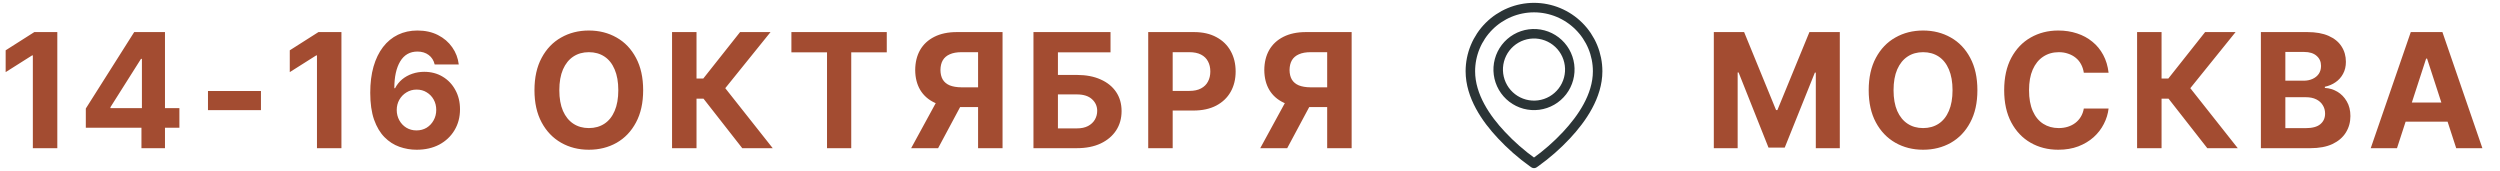 <?xml version="1.0" encoding="UTF-8"?> <svg xmlns="http://www.w3.org/2000/svg" width="658" height="45" viewBox="0 0 658 45" fill="none"><path d="M15.085 8.443V39H8.646V14.575H8.461L1.488 18.984V13.242L9.035 8.443H15.085ZM22.587 33.627V28.561L35.322 8.443H39.711V15.498H37.106L29.067 28.213V28.459H47.217V33.627H22.587ZM37.23 39V32.089L37.352 29.812V8.443H43.423V39H37.23ZM68.684 23.947V28.992H54.739V23.947H68.684ZM89.865 8.443V39H83.425V14.575H83.241L76.268 18.984V13.242L83.815 8.443H89.865ZM109.651 39.41C108.092 39.41 106.581 39.15 105.119 38.631C103.656 38.111 102.35 37.27 101.202 36.108C100.053 34.946 99.137 33.408 98.454 31.494C97.784 29.566 97.449 27.208 97.449 24.419C97.449 21.849 97.736 19.552 98.31 17.528C98.898 15.505 99.732 13.789 100.812 12.381C101.906 10.959 103.218 9.879 104.749 9.141C106.281 8.402 107.99 8.033 109.876 8.033C111.913 8.033 113.711 8.43 115.27 9.223C116.829 10.016 118.079 11.089 119.023 12.442C119.98 13.796 120.554 15.307 120.746 16.975H114.409C114.163 15.908 113.636 15.074 112.829 14.473C112.023 13.871 111.038 13.57 109.876 13.57C107.88 13.57 106.363 14.438 105.324 16.175C104.298 17.898 103.786 20.242 103.786 23.209H103.991C104.455 22.307 105.071 21.534 105.836 20.892C106.616 20.249 107.504 19.757 108.502 19.415C109.5 19.073 110.553 18.902 111.661 18.902C113.479 18.902 115.092 19.326 116.5 20.174C117.922 21.021 119.037 22.19 119.843 23.681C120.663 25.157 121.074 26.852 121.074 28.767C121.074 30.831 120.588 32.67 119.618 34.283C118.661 35.883 117.328 37.141 115.619 38.057C113.91 38.959 111.92 39.41 109.651 39.41ZM109.61 34.324C110.608 34.324 111.496 34.092 112.276 33.627C113.055 33.148 113.67 32.499 114.121 31.679C114.586 30.858 114.819 29.942 114.819 28.931C114.819 27.919 114.593 27.01 114.142 26.203C113.691 25.396 113.076 24.761 112.296 24.296C111.531 23.817 110.649 23.578 109.651 23.578C108.666 23.578 107.778 23.824 106.985 24.316C106.192 24.795 105.563 25.444 105.098 26.265C104.647 27.071 104.421 27.967 104.421 28.951C104.421 29.936 104.647 30.838 105.098 31.658C105.549 32.478 106.164 33.128 106.944 33.606C107.737 34.085 108.625 34.324 109.61 34.324ZM154.985 39.41C152.278 39.41 149.845 38.795 147.685 37.565C145.524 36.334 143.815 34.55 142.558 32.212C141.3 29.874 140.671 27.051 140.671 23.742C140.671 20.406 141.3 17.569 142.558 15.231C143.815 12.88 145.524 11.096 147.685 9.879C149.845 8.648 152.278 8.033 154.985 8.033C157.692 8.033 160.126 8.648 162.286 9.879C164.446 11.096 166.148 12.88 167.393 15.231C168.65 17.569 169.279 20.406 169.279 23.742C169.279 27.064 168.65 29.895 167.393 32.232C166.148 34.57 164.446 36.355 162.286 37.585C160.126 38.802 157.692 39.41 154.985 39.41ZM154.985 33.709C156.558 33.709 157.925 33.326 159.087 32.56C160.249 31.795 161.145 30.674 161.773 29.197C162.416 27.707 162.737 25.889 162.737 23.742C162.737 21.582 162.416 19.757 161.773 18.267C161.145 16.776 160.249 15.648 159.087 14.883C157.925 14.117 156.558 13.734 154.985 13.734C153.427 13.734 152.066 14.117 150.904 14.883C149.742 15.648 148.833 16.776 148.177 18.267C147.534 19.757 147.213 21.582 147.213 23.742C147.213 25.889 147.534 27.707 148.177 29.197C148.833 30.674 149.742 31.795 150.904 32.56C152.066 33.326 153.427 33.709 154.985 33.709ZM195.361 39L185.169 25.977H183.323V39H176.884V8.443H183.323V20.666H185.107L194.787 8.443H202.805L190.89 23.209L203.38 39H195.361ZM208.297 13.775V8.443H233.399V13.775H224.047V39H217.67V13.775H208.297ZM263.87 39H257.43V13.734H253.082C251.838 13.734 250.806 13.919 249.986 14.288C249.165 14.644 248.55 15.17 248.14 15.867C247.744 16.551 247.538 17.405 247.525 18.431C247.538 19.442 247.744 20.283 248.14 20.953C248.55 21.623 249.159 22.129 249.965 22.471C250.786 22.799 251.811 22.97 253.041 22.983H260.055V28.172H251.996C249.658 28.172 247.655 27.789 245.987 27.023C244.332 26.244 243.068 25.123 242.193 23.66C241.331 22.197 240.894 20.454 240.88 18.431C240.894 16.407 241.325 14.65 242.172 13.16C243.034 11.67 244.278 10.515 245.905 9.694C247.545 8.86 249.528 8.443 251.852 8.443H263.87V39ZM247.402 25.096H254.354L246.91 39H239.814L247.402 25.096ZM272.007 39V8.443H292.289V13.775H278.446V19.723H283.43C285.85 19.723 287.935 20.119 289.685 20.912C291.448 21.691 292.809 22.792 293.766 24.214C294.723 25.636 295.201 27.311 295.201 29.238C295.201 31.166 294.723 32.861 293.766 34.324C292.809 35.787 291.448 36.935 289.685 37.77C287.935 38.59 285.85 39 283.43 39H272.007ZM278.446 33.791H283.43C284.592 33.791 285.57 33.586 286.362 33.176C287.155 32.752 287.757 32.191 288.167 31.494C288.577 30.783 288.782 30.011 288.782 29.177C288.782 27.96 288.324 26.935 287.408 26.101C286.492 25.267 285.166 24.85 283.43 24.85H278.446V33.791ZM302.211 39V8.443H314.249C316.56 8.443 318.528 8.888 320.155 9.776C321.796 10.651 323.047 11.868 323.908 13.427C324.783 14.985 325.221 16.783 325.221 18.82C325.221 20.844 324.783 22.628 323.908 24.173C323.033 25.718 321.762 26.928 320.094 27.803C318.439 28.664 316.437 29.095 314.085 29.095H306.415V23.927H313.039C314.283 23.927 315.309 23.708 316.115 23.27C316.936 22.833 317.544 22.231 317.94 21.466C318.351 20.7 318.556 19.818 318.556 18.82C318.556 17.795 318.351 16.906 317.94 16.154C317.544 15.389 316.936 14.794 316.115 14.37C315.295 13.946 314.263 13.734 313.019 13.734H308.65V39H302.211ZM355.753 39H349.313V13.734H344.966C343.721 13.734 342.689 13.919 341.869 14.288C341.049 14.644 340.433 15.17 340.023 15.867C339.627 16.551 339.422 17.405 339.408 18.431C339.422 19.442 339.627 20.283 340.023 20.953C340.433 21.623 341.042 22.129 341.848 22.471C342.669 22.799 343.694 22.97 344.925 22.983H351.938V28.172H343.879C341.541 28.172 339.538 27.789 337.87 27.023C336.216 26.244 334.951 25.123 334.076 23.66C333.215 22.197 332.777 20.454 332.763 18.431C332.777 16.407 333.208 14.65 334.055 13.16C334.917 11.67 336.161 10.515 337.788 9.694C339.429 8.86 341.411 8.443 343.735 8.443H355.753V39ZM339.285 25.096H346.237L338.793 39H331.697L339.285 25.096Z" fill="#A34C31"></path><path d="M451.076 8.443H459.053L467.462 28.972H467.81L476.239 8.443H484.237V39H477.921V19.107H477.674L469.738 38.856H465.472L457.597 19.066H457.351V39H451.076V8.443ZM506.156 39.41C503.449 39.41 501.015 38.795 498.855 37.565C496.695 36.334 494.986 34.55 493.728 32.212C492.47 29.874 491.841 27.051 491.841 23.742C491.841 20.406 492.47 17.569 493.728 15.231C494.986 12.88 496.695 11.096 498.855 9.879C501.015 8.648 503.449 8.033 506.156 8.033C508.863 8.033 511.296 8.648 513.456 9.879C515.617 11.096 517.319 12.88 518.563 15.231C519.821 17.569 520.45 20.406 520.45 23.742C520.45 27.064 519.821 29.895 518.563 32.232C517.319 34.57 515.617 36.355 513.456 37.585C511.296 38.802 508.863 39.41 506.156 39.41ZM506.156 33.709C507.728 33.709 509.095 33.326 510.257 32.56C511.419 31.795 512.315 30.674 512.944 29.197C513.586 27.707 513.908 25.889 513.908 23.742C513.908 21.582 513.586 19.757 512.944 18.267C512.315 16.776 511.419 15.648 510.257 14.883C509.095 14.117 507.728 13.734 506.156 13.734C504.597 13.734 503.237 14.117 502.075 14.883C500.913 15.648 500.003 16.776 499.347 18.267C498.704 19.757 498.383 21.582 498.383 23.742C498.383 25.889 498.704 27.707 499.347 29.197C500.003 30.674 500.913 31.795 502.075 32.56C503.237 33.326 504.597 33.709 506.156 33.709ZM541.733 39.41C539.026 39.41 536.599 38.795 534.452 37.565C532.306 36.334 530.611 34.55 529.366 32.212C528.122 29.874 527.5 27.051 527.5 23.742C527.5 20.406 528.122 17.569 529.366 15.231C530.624 12.88 532.326 11.096 534.473 9.879C536.633 8.648 539.053 8.033 541.733 8.033C543.51 8.033 545.157 8.286 546.675 8.792C548.193 9.284 549.532 10.009 550.695 10.966C551.87 11.909 552.827 13.071 553.566 14.452C554.304 15.819 554.776 17.385 554.981 19.148H548.459C548.336 18.314 548.09 17.562 547.721 16.893C547.365 16.223 546.894 15.655 546.306 15.19C545.732 14.726 545.069 14.37 544.317 14.124C543.578 13.864 542.765 13.734 541.876 13.734C540.318 13.734 538.944 14.131 537.754 14.924C536.578 15.703 535.662 16.838 535.006 18.328C534.363 19.805 534.042 21.609 534.042 23.742C534.042 25.916 534.37 27.748 535.027 29.238C535.683 30.715 536.599 31.829 537.775 32.581C538.95 33.333 540.311 33.709 541.856 33.709C542.717 33.709 543.517 33.593 544.255 33.36C544.993 33.128 545.65 32.793 546.224 32.355C546.798 31.918 547.277 31.385 547.659 30.756C548.056 30.113 548.322 29.382 548.459 28.561H554.981C554.817 29.97 554.4 31.323 553.73 32.622C553.073 33.921 552.178 35.083 551.043 36.108C549.908 37.12 548.562 37.927 547.003 38.528C545.445 39.116 543.688 39.41 541.733 39.41ZM580.96 39L570.768 25.977H568.922V39H562.482V8.443H568.922V20.666H570.706L580.386 8.443H588.404L576.489 23.209L588.979 39H580.96ZM595.065 39V8.443H607.288C609.53 8.443 611.403 8.778 612.907 9.448C614.411 10.118 615.539 11.041 616.291 12.217C617.056 13.393 617.439 14.746 617.439 16.277C617.439 17.467 617.193 18.513 616.701 19.415C616.222 20.317 615.566 21.056 614.732 21.63C613.912 22.204 612.969 22.607 611.902 22.84V23.148C613.064 23.202 614.158 23.53 615.183 24.132C616.209 24.733 617.036 25.581 617.665 26.675C618.307 27.755 618.629 29.047 618.629 30.551C618.629 32.164 618.225 33.613 617.419 34.898C616.626 36.17 615.45 37.175 613.891 37.913C612.333 38.638 610.405 39 608.108 39H595.065ZM601.505 33.73H606.796C608.587 33.73 609.892 33.381 610.713 32.684C611.547 31.986 611.964 31.064 611.964 29.915C611.964 29.067 611.759 28.322 611.348 27.68C610.952 27.023 610.378 26.511 609.626 26.142C608.874 25.773 607.978 25.588 606.939 25.588H601.505V33.73ZM601.505 21.24H606.304C607.192 21.24 607.978 21.083 608.662 20.769C609.359 20.454 609.906 20.01 610.303 19.436C610.699 18.848 610.897 18.15 610.897 17.344C610.897 16.25 610.508 15.368 609.728 14.698C608.963 14.015 607.862 13.673 606.427 13.673H601.505V21.24ZM630.888 39H623.977L634.518 8.443H642.844L653.365 39H646.474L638.804 15.416H638.558L630.888 39ZM630.478 26.982H646.823V32.027H630.478V26.982Z" fill="#A34C31"></path><path d="M403.749 2C399.308 2.003 395.05 3.769 391.909 6.909C388.769 10.049 387.003 14.308 387 18.749C387 25.293 391.135 31.27 395.206 35.583C397.675 38.224 400.399 40.613 403.339 42.716L403.749 43L404.159 42.716C407.101 40.614 409.824 38.224 412.292 35.583C416.364 31.226 420.498 25.262 420.498 18.749C420.496 14.308 418.731 10.049 415.59 6.908C412.449 3.768 408.191 2.002 403.749 2Z" stroke="#2B3436" stroke-width="2.5" stroke-linecap="round" stroke-linejoin="round"></path><path d="M401.31 27.412C402.506 27.732 403.753 27.814 404.98 27.652C406.207 27.49 407.39 27.089 408.462 26.47C409.534 25.851 410.473 25.027 411.227 24.045C411.98 23.063 412.533 21.942 412.853 20.747C413.174 19.551 413.255 18.304 413.094 17.077C412.932 15.85 412.53 14.666 411.911 13.595C411.292 12.523 410.468 11.583 409.486 10.83C408.504 10.076 407.384 9.524 406.188 9.203C403.774 8.557 401.201 8.895 399.036 10.145C396.871 11.395 395.292 13.454 394.645 15.868C393.998 18.283 394.337 20.856 395.587 23.02C396.837 25.185 398.896 26.765 401.31 27.412Z" stroke="#2B3436" stroke-width="2.5" stroke-linecap="round" stroke-linejoin="round"></path></svg> 